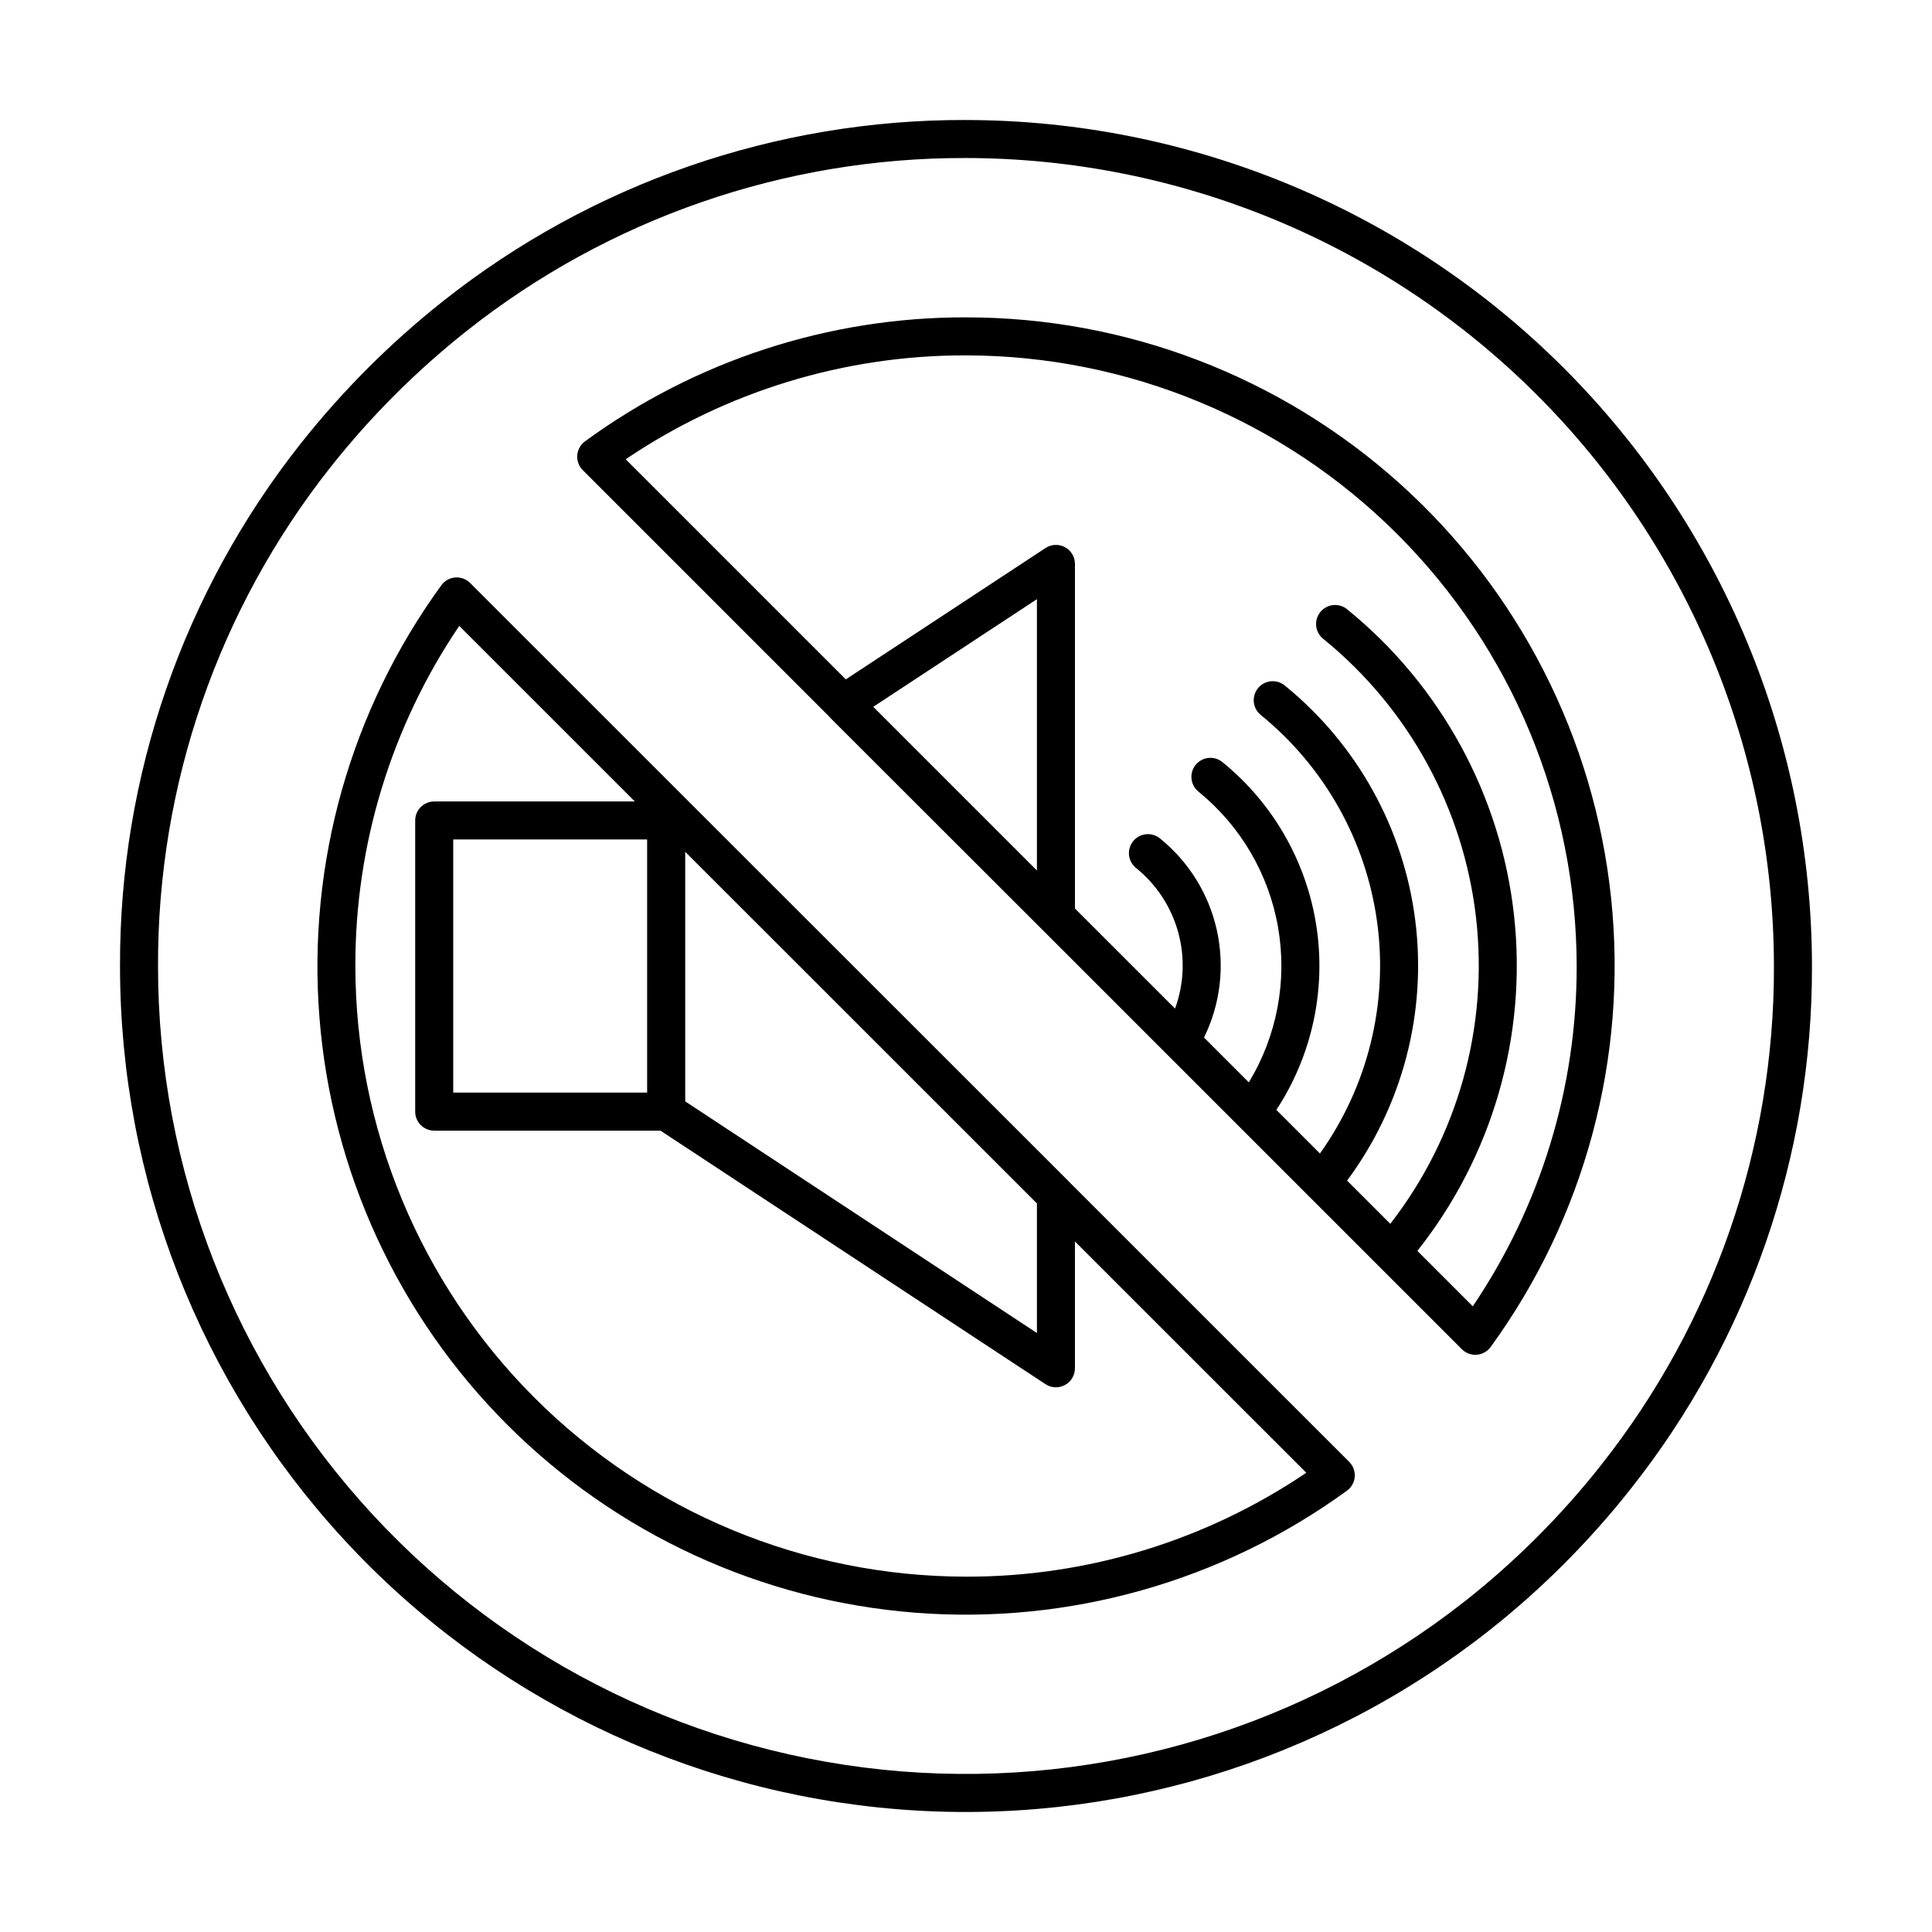 <?xml version="1.0" encoding="UTF-8"?>
<!-- Uploaded to: SVG Repo, www.svgrepo.com, Generator: SVG Repo Mixer Tools -->
<svg fill="#000000" width="800px" height="800px" version="1.1" viewBox="144 144 512 512" xmlns="http://www.w3.org/2000/svg">
 <g>
  <path d="m399.95 228.1c-36.273-0.066-71.625 11.445-100.91 32.855-1.191 0.867-1.945 2.211-2.059 3.68-0.117 1.469 0.418 2.914 1.461 3.957l65.406 65.406c0.039 0.043 0.051 0.102 0.09 0.141l56.328 56.277 111.14 111.14c0.945 0.949 2.227 1.477 3.562 1.477 0.133 0 0.262-0.004 0.395-0.016v0.004c1.469-0.117 2.812-0.871 3.68-2.062 24.984-34.359 36.355-76.754 31.914-119-4.438-42.25-24.375-81.355-55.957-109.77-31.582-28.41-72.57-44.117-115.05-44.082zm18.844 146.59-43.375-43.375 43.375-28.527zm115.5 115.49-14.684-14.684v0.004c19.906-25.086 29.117-57.008 25.633-88.84-3.481-31.832-19.379-61.004-44.238-81.191-1.035-0.848-2.363-1.25-3.695-1.113-1.332 0.133-2.555 0.789-3.402 1.828-0.844 1.035-1.242 2.367-1.105 3.699 0.137 1.332 0.797 2.551 1.84 3.394 22.648 18.387 37.191 44.914 40.52 73.895s-4.828 58.113-22.723 81.152l-11.449-11.449c14.676-19.785 21.148-44.473 18.074-68.914-3.074-24.441-15.465-46.758-34.582-62.293-1.035-0.848-2.363-1.25-3.695-1.117-1.332 0.129-2.555 0.785-3.402 1.824-0.848 1.035-1.246 2.363-1.113 3.695 0.137 1.332 0.797 2.555 1.832 3.398 16.91 13.738 27.945 33.406 30.863 55 2.914 21.59-2.512 43.48-15.172 61.215l-11.551-11.551c9.457-14.406 13.23-31.809 10.59-48.836s-11.508-32.473-24.883-43.336c-2.156-1.75-5.324-1.43-7.082 0.723-1.758 2.152-1.441 5.32 0.703 7.082 11.168 9.062 18.672 21.859 21.133 36.027 2.457 14.168-0.297 28.75-7.758 41.043l-11.875-11.875c4.328-8.812 5.527-18.836 3.41-28.422-2.117-9.586-7.434-18.168-15.07-24.34-1.035-0.852-2.367-1.254-3.699-1.117-1.336 0.133-2.562 0.793-3.406 1.832-0.848 1.039-1.242 2.375-1.102 3.707 0.141 1.336 0.809 2.559 1.852 3.398 5.402 4.352 9.305 10.289 11.16 16.973 1.855 6.684 1.57 13.781-0.816 20.297l-26.527-26.523v-91.324c0-1.852-1.016-3.555-2.644-4.434-1.633-0.879-3.613-0.793-5.16 0.227l-52.922 34.805-58.332-58.328c26.609-18.004 58.016-27.598 90.141-27.535 42.91 0.039 84.051 17.102 114.4 47.438 30.348 30.34 47.422 71.477 47.477 114.39 0.062 32.141-9.527 63.559-27.535 90.184z"/>
  <path d="m427.43 457.3-0.031-0.051-68.184-68.148-90.621-90.602c-1.043-1.043-2.488-1.578-3.957-1.461-1.469 0.113-2.812 0.867-3.68 2.059-24.059 33.094-35.512 73.688-32.305 114.48 3.207 40.789 20.863 79.098 49.801 108.02 28.934 28.93 67.242 46.582 108.03 49.781 40.789 3.195 81.383-8.266 114.47-32.332 1.191-0.867 1.945-2.211 2.062-3.68 0.113-1.469-0.422-2.914-1.465-3.957zm-101.84-87.559 27.102 27.09 66.102 66.086v34.344l-93.203-61.383zm74.359 192.09c-42.898-0.055-84.02-17.125-114.35-47.461-30.328-30.34-47.387-71.469-47.426-114.36-0.062-32.125 9.531-63.527 27.531-90.137l46.535 46.523h-53.172c-1.336 0-2.617 0.531-3.562 1.477-0.945 0.945-1.477 2.227-1.477 3.562v77.16c0 1.336 0.531 2.617 1.477 3.562 0.941 0.945 2.227 1.477 3.562 1.477h59.965l102.03 67.188c1.547 1.02 3.527 1.105 5.16 0.227 1.629-0.879 2.644-2.582 2.648-4.434v-33.617l61.312 61.297c-26.641 18.012-58.078 27.605-90.234 27.539zm-84.453-195.36v67.082h-51.387v-67.082z"/>
  <path d="m399.95 175.8c-50.242-0.141-99.051 16.758-138.45 47.938-14.027 11.102-26.715 23.793-37.816 37.82-31.152 39.406-48.031 88.203-47.879 138.44-0.02 56.371 21.203 110.68 59.441 152.1 38.238 41.422 90.68 66.91 146.87 71.387 56.195 4.481 112.01-12.383 156.32-47.227 14.055-11.07 26.75-23.77 37.82-37.824 31.172-39.398 48.07-88.199 47.934-138.43-0.074-59.449-23.727-116.44-65.766-158.47-42.039-42.031-99.035-65.668-158.48-65.727zm168.4 356.4c-10.582 13.43-22.707 25.559-36.133 36.137-42.324 33.277-95.633 49.379-149.3 45.102-53.668-4.277-103.75-28.621-140.27-68.18-36.52-39.559-56.789-91.426-56.77-145.26-0.145-47.969 15.973-94.566 45.719-132.2 10.605-13.406 22.73-25.535 36.137-36.145 37.625-29.77 84.234-45.91 132.21-45.777 56.773 0.059 111.21 22.633 151.36 62.773 40.152 40.145 62.738 94.57 62.809 151.35 0.133 47.977-16 94.578-45.77 132.2z"/>
 </g>
</svg>